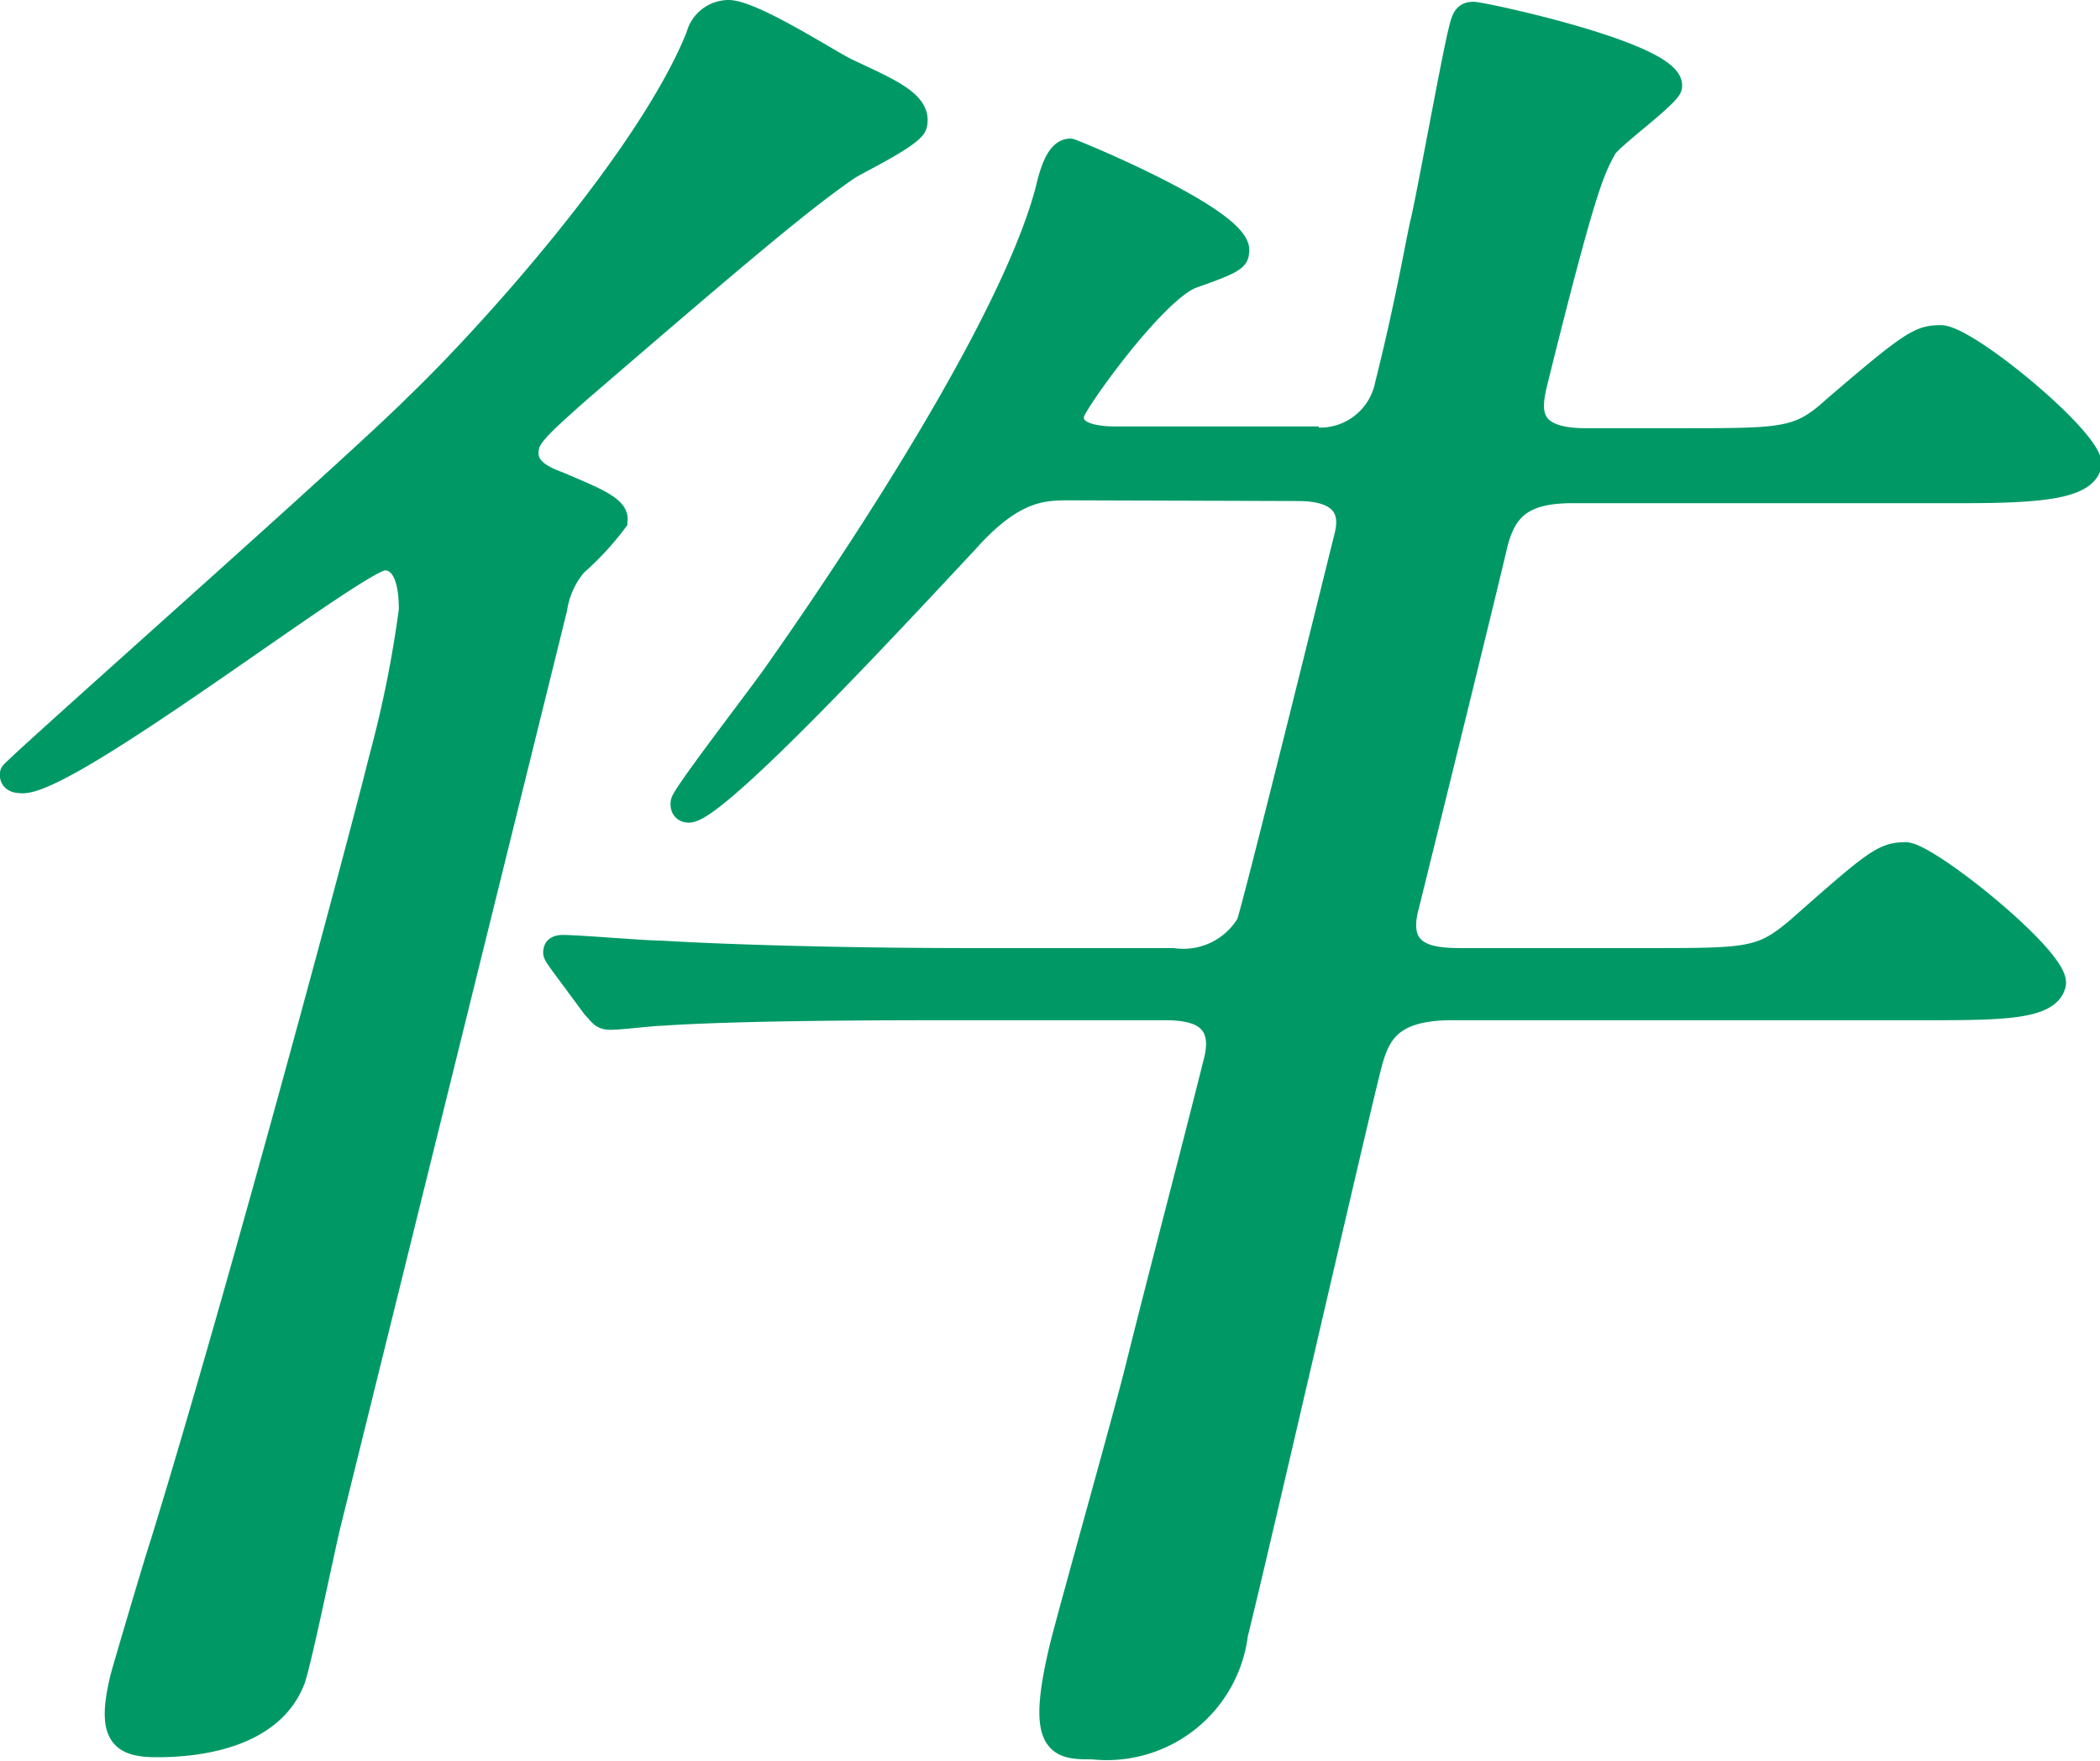 <svg xmlns="http://www.w3.org/2000/svg" viewBox="0 0 59.08 49.55"><defs><style>.cls-1{fill:#096;stroke:#096;stroke-miterlimit:10;stroke-width:0.64px;}</style></defs><g id="レイヤー_1" data-name="レイヤー 1"><path class="cls-1" d="M.32,21.76c0-.1,9.67-8.64,11.37-10.35,2.09-2,6.57-7,7.93-10.4a.91.91,0,0,1,.87-.69c.7,0,2.9,1.44,3.36,1.65,1.14.54,2.07.91,1.91,1.55-.08.32-1.67,1.07-1.9,1.23-1.31.9-3.08,2.4-7.54,6.24-.9.8-1.38,1.22-1.46,1.54-.15.59.3.86.88,1.07,1,.43,1.68.69,1.59,1.07a8.06,8.06,0,0,1-1.13,1.22,2.47,2.47,0,0,0-.56,1.23L9.27,42.89c-.17.69-.8,3.78-1,4.37-.56,1.49-2.38,1.87-3.85,1.87-1,0-1.4-.27-1-1.92.07-.27,1-3.42,1.13-3.79C6.83,36,10.23,23.26,10.7,21.34a32.4,32.4,0,0,0,.84-4.17c0-.32,0-1.44-.73-1.44S1.82,22.19.58,22C.34,22,.3,21.87.32,21.76Zm29.79-8c-.76,0-1.59,0-2.92,1.5-1.65,1.76-7,7.57-7.81,7.57-.19,0-.21-.16-.19-.26.07-.27,2.22-3.05,2.62-3.63.7-1,6.48-9.18,7.64-13.6.09-.38.27-1.12.66-1.12.06,0,4.93,2,4.71,2.88,0,.21-.21.32-1.26.69s-3.29,3.52-3.37,3.84c-.14.59.66.69,1.17.69h5.42A1.9,1.9,0,0,0,39,10.83c.6-2.4.86-4,1-4.59.18-.75.85-4.48,1.06-5.34.09-.37.13-.53.39-.53S47.18,1.54,47,2.45c-.07.27-1.62,1.39-1.83,1.71-.35.64-.58,1.07-1.93,6.51-.18.74-.42,1.7,1.37,1.7h2.68c2.93,0,3.32,0,4.31-.9,2.18-1.87,2.41-2,3-2,.76,0,4.36,3,4.2,3.63s-1.46.74-3.56.74h-11c-1.4,0-1.9.48-2.15,1.5C41.75,16.8,40,23.9,39.59,25.55,39.22,27,40.44,27,41.2,27h5.11c2.93,0,3.25,0,4.3-.9,2.12-1.87,2.37-2.08,3-2.08s4.35,3,4.19,3.68-1.51.69-3.62.69H40.86c-1.92,0-2.13.85-2.38,1.87-.55,2.24-3.07,13.23-3.69,15.73a3.68,3.68,0,0,1-4.05,3.2c-.95,0-1.59,0-.87-2.93.27-1.07,1.8-6.51,2.1-7.73.72-2.89,1.5-5.82,2.22-8.7.35-1.44-.93-1.44-1.5-1.44h-6c-1.53,0-5.87,0-8.14.16-.19,0-1.11.11-1.37.11s-.29-.11-.49-.32l-.91-1.23c-.19-.27-.19-.27-.17-.37s.16-.11.22-.11c.45,0,2.32.16,2.77.16,1.82.11,5.12.21,8.75.21H33a2.11,2.11,0,0,0,2.1-1c.14-.32,2.59-10.24,2.75-10.88.08-.32.33-1.34-1.33-1.34Z"/></g></svg>